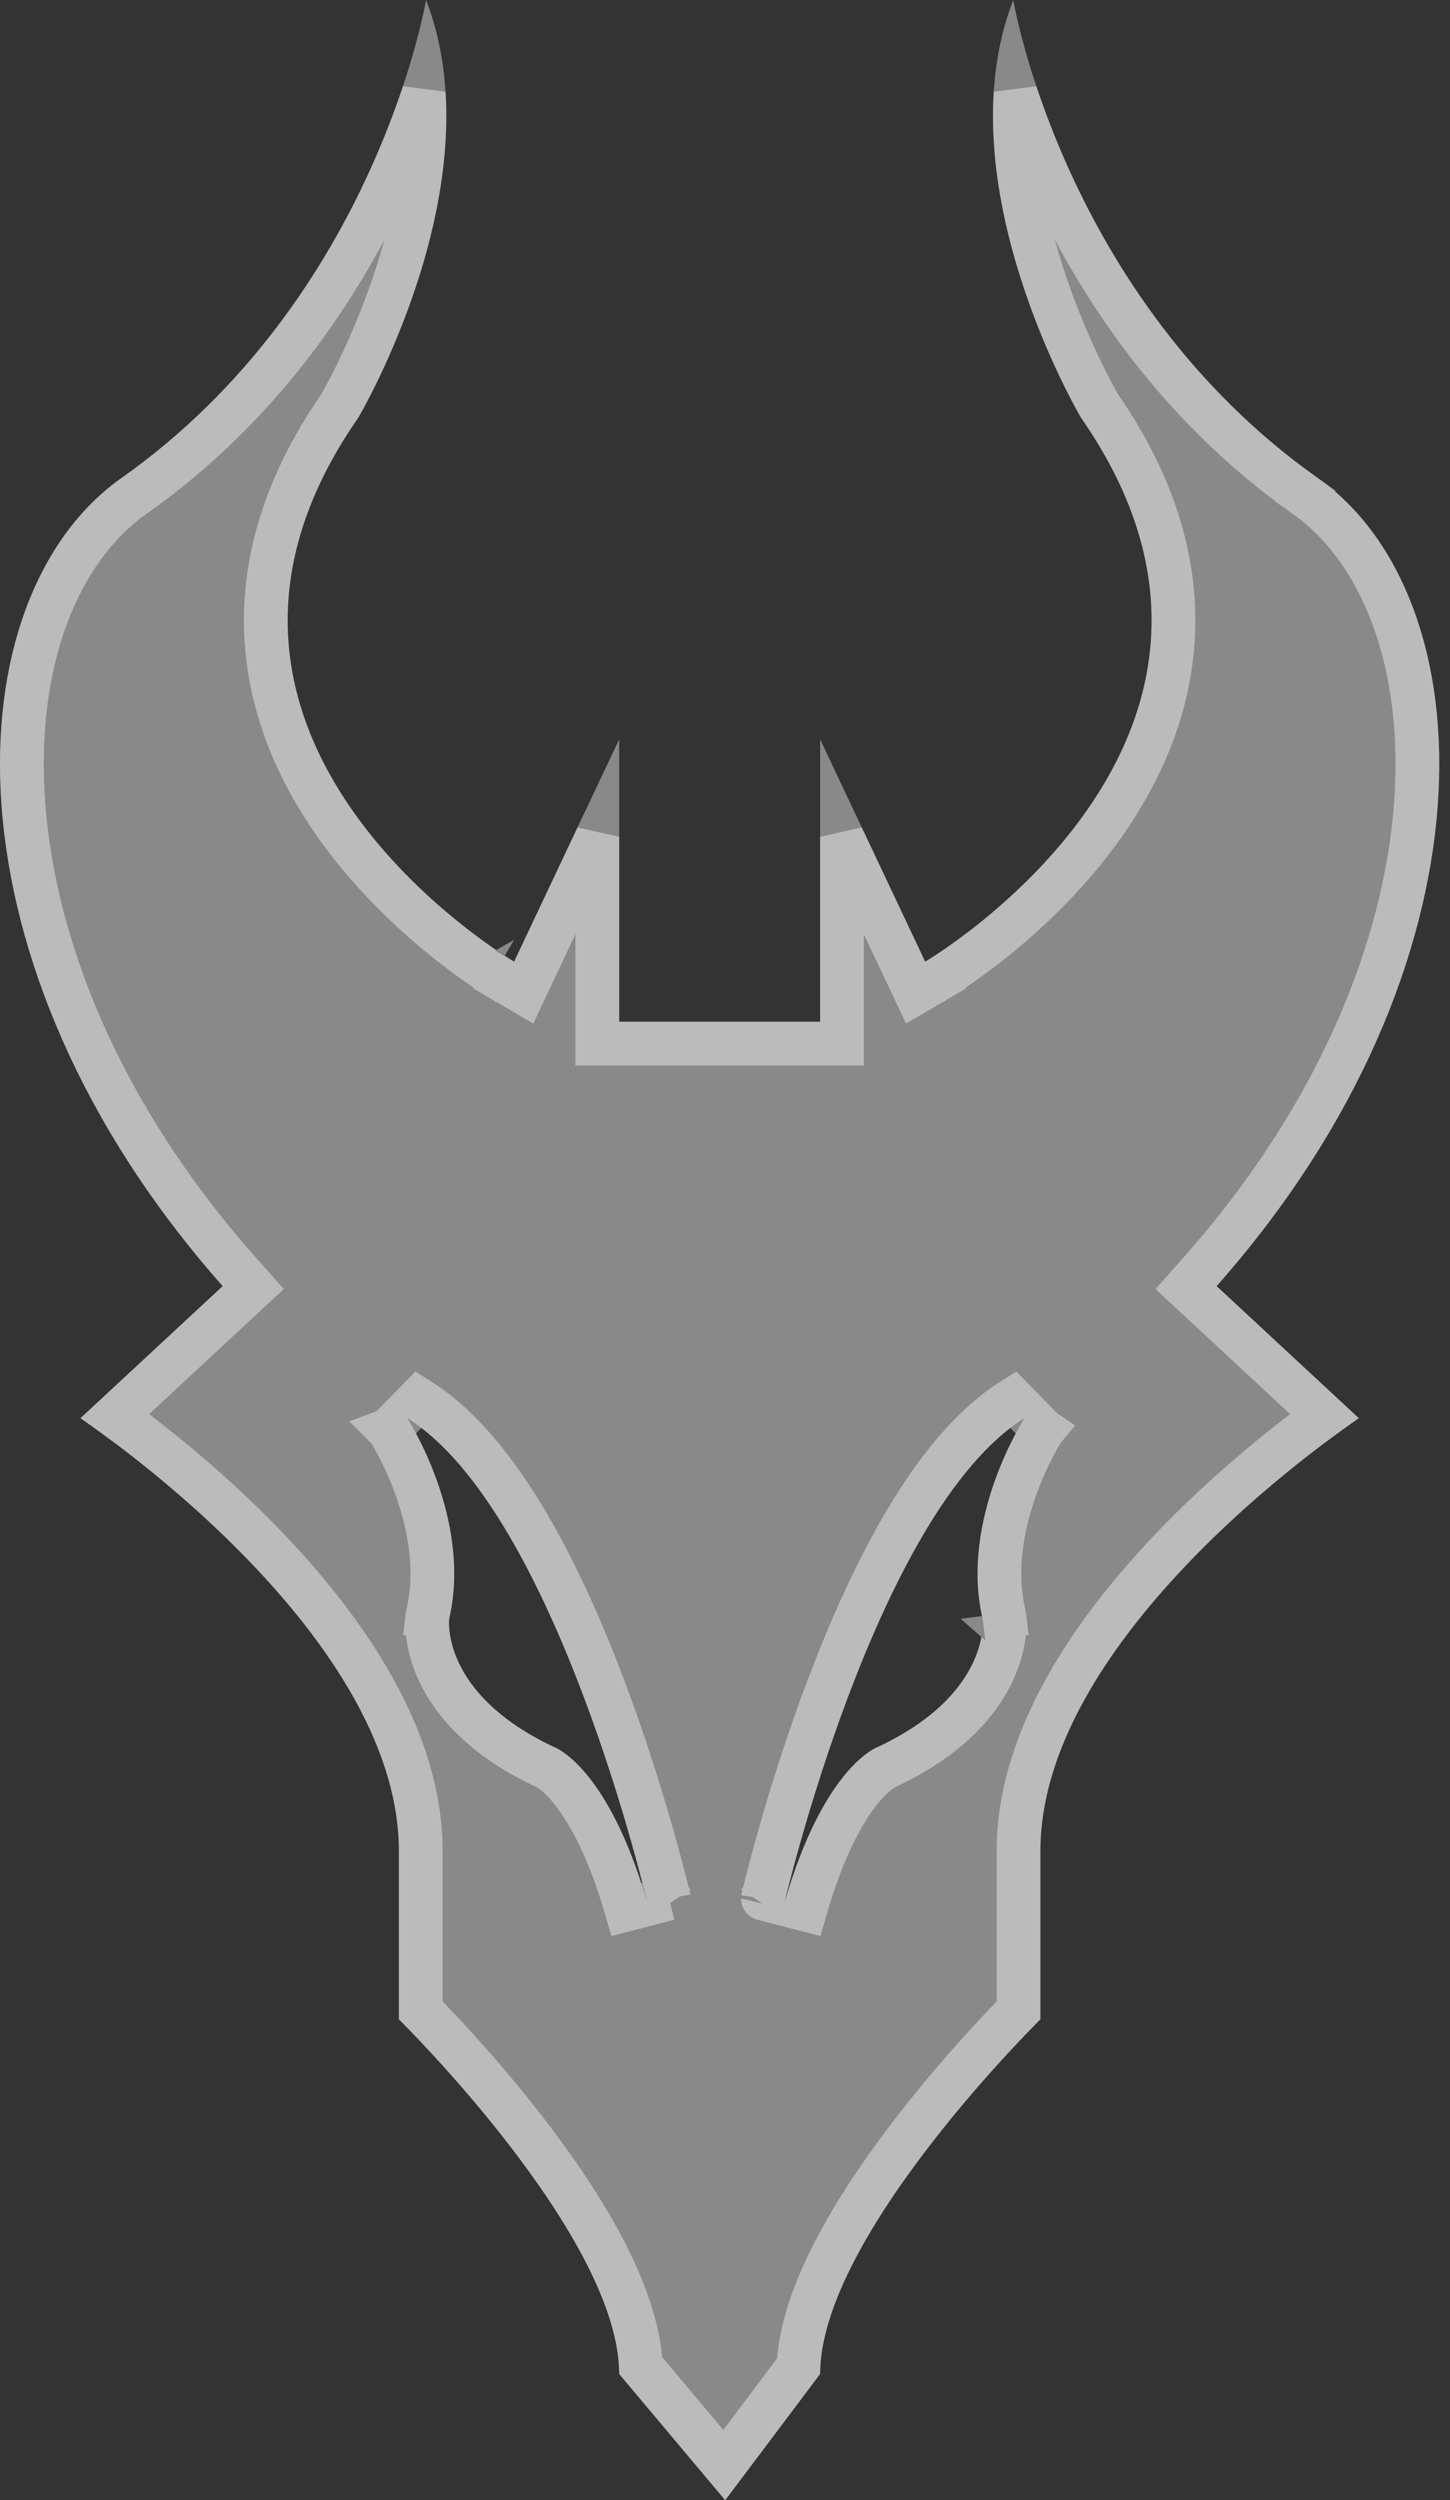 <svg width="116" height="200" viewBox="0 0 116 200" fill="none" xmlns="http://www.w3.org/2000/svg">
<rect x="0" y="0" width="116" height="200" fill="#333333" stroke="none"/>
<g style="mix-blend-mode:overlay" opacity="0.42">
<path d="M105.43 38.241C85.024 23.833 81.061 0 81.061 0C75.367 14.665 86.483 33.415 86.483 33.415C104.375 59.136 74.014 76.927 74.014 76.927L65.609 59.136V81.733H49.535V59.136L41.129 76.927C41.129 76.927 10.763 59.136 28.66 33.415C28.66 33.415 39.776 14.665 34.082 0C34.082 0 30.119 23.833 9.713 38.241C-3.877 47.833 -4.957 77.164 17.816 102.88L6.427 113.456C6.427 113.456 31.911 130.282 31.911 148.073V161.537C31.911 161.537 49.535 178.842 49.535 189.903L58.016 200L65.609 189.903C65.609 178.847 83.232 161.537 83.232 161.537V148.073C83.232 130.282 108.716 113.456 108.716 113.456L97.327 102.88C120.1 77.159 119.015 47.833 105.43 38.241ZM44.335 139.758C35.187 135.462 35.934 129.49 35.934 129.49C37.802 121.463 32.572 113.431 32.572 113.431C44.522 120.898 51.801 152.268 51.801 152.268C48.626 141.252 44.335 139.758 44.335 139.758ZM78.608 129.49C78.608 129.49 79.355 135.462 70.207 139.758C70.207 139.758 65.911 141.252 62.741 152.268C62.741 152.268 70.021 120.903 81.97 113.431C81.97 113.431 76.74 121.458 78.608 129.49Z" fill="white"/>
</g>
<g style="mix-blend-mode:overlay" opacity="0.42">
<path d="M104.42 39.671L105.43 38.241L104.42 39.671C110.533 43.987 114.118 52.996 113.268 64.382C112.422 75.704 107.179 89.112 96.017 101.72L94.884 102.999L96.136 104.162L105.94 113.267C105.31 113.725 104.538 114.3 103.661 114.981C101.231 116.869 97.984 119.578 94.731 122.861C88.324 129.328 81.482 138.425 81.482 148.073V160.814C81.403 160.895 81.316 160.984 81.221 161.081C80.729 161.587 80.029 162.318 79.191 163.229C77.515 165.05 75.277 167.599 73.035 170.505C70.797 173.405 68.527 176.696 66.809 180C65.216 183.063 64.018 186.289 63.873 189.299L57.94 197.189L51.267 189.245C51.111 186.249 49.917 183.043 48.334 179.997C46.616 176.694 44.346 173.403 42.108 170.503C39.866 167.597 37.628 165.049 35.952 163.229C35.114 162.317 34.414 161.586 33.922 161.081C33.827 160.984 33.74 160.895 33.661 160.814V148.073C33.661 138.425 26.819 129.328 20.412 122.861C17.159 119.578 13.912 116.869 11.482 114.981C10.605 114.3 9.833 113.725 9.203 113.267L19.007 104.162L20.259 102.999L19.126 101.72C7.964 89.115 2.72 75.706 1.874 64.383C1.023 52.997 4.608 43.987 10.722 39.671L10.723 39.671C21.254 32.234 27.517 22.386 31.142 14.444C32.315 11.874 33.215 9.495 33.897 7.452C34.211 12.338 33.211 17.349 31.838 21.678C30.835 24.842 29.657 27.566 28.73 29.499C28.267 30.465 27.868 31.229 27.587 31.748C27.447 32.008 27.336 32.206 27.262 32.337C27.228 32.396 27.201 32.442 27.183 32.473C22.541 39.168 20.955 45.468 21.311 51.174C21.667 56.868 23.946 61.807 26.749 65.819C29.55 69.828 32.918 72.973 35.566 75.107C36.894 76.178 38.05 77.003 38.88 77.563C39.296 77.843 39.63 78.057 39.864 78.204C39.98 78.277 40.072 78.333 40.136 78.372C40.169 78.391 40.194 78.407 40.212 78.417L40.234 78.43L40.24 78.434L40.243 78.436C40.244 78.436 40.245 78.437 41.129 76.927L40.245 78.437L41.895 79.403L42.711 77.674L47.785 66.937V81.733V83.483H49.535H65.609H67.359V81.733V66.937L72.432 77.674L73.249 79.403L74.899 78.437L74.014 76.927C74.899 78.437 74.899 78.436 74.9 78.436L74.903 78.434L74.909 78.43L74.931 78.417C74.949 78.406 74.975 78.391 75.007 78.372C75.071 78.333 75.163 78.277 75.28 78.204C75.513 78.057 75.847 77.843 76.263 77.563C77.092 77.002 78.249 76.178 79.577 75.107C82.224 72.973 85.591 69.828 88.392 65.819C91.195 61.807 93.474 56.868 93.829 51.174C94.186 45.468 92.601 39.169 87.96 32.473C87.942 32.442 87.915 32.396 87.882 32.337C87.807 32.206 87.696 32.008 87.556 31.748C87.275 31.229 86.876 30.465 86.413 29.499C85.486 27.566 84.308 24.842 83.305 21.678C81.933 17.349 80.932 12.338 81.246 7.452C81.928 9.495 82.828 11.874 84.001 14.444C87.626 22.386 93.889 32.234 104.42 39.671ZM43.591 141.342L43.673 141.381L43.715 141.395C43.721 141.398 43.728 141.402 43.737 141.406C43.789 141.433 43.901 141.493 44.06 141.604C44.378 141.823 44.899 142.247 45.537 143.008C46.815 144.53 48.583 147.422 50.12 152.753L53.506 151.872L51.801 152.268C53.506 151.872 53.506 151.872 53.506 151.871L53.505 151.87L53.504 151.864L53.5 151.845L53.483 151.774C53.468 151.711 53.446 151.62 53.417 151.501C53.359 151.263 53.274 150.916 53.161 150.473C52.935 149.587 52.6 148.317 52.16 146.771C51.282 143.682 49.984 139.478 48.305 135.031C46.629 130.592 44.557 125.868 42.124 121.758C39.711 117.682 36.841 114.035 33.499 111.947L31.108 114.384C31.105 114.385 31.105 114.385 31.105 114.385L31.106 114.386L31.111 114.395L31.121 114.41C31.127 114.42 31.135 114.433 31.145 114.448C31.176 114.499 31.225 114.578 31.288 114.684C31.413 114.896 31.595 115.215 31.811 115.625C32.242 116.447 32.802 117.626 33.305 119.038C34.324 121.894 35.057 125.54 34.23 129.093L34.209 129.182L34.198 129.272L35.934 129.49C34.198 129.272 34.198 129.274 34.198 129.275L34.197 129.278L34.196 129.284L34.195 129.299L34.191 129.334C34.188 129.361 34.185 129.393 34.183 129.432C34.177 129.508 34.172 129.608 34.17 129.729C34.167 129.97 34.176 130.297 34.222 130.692C34.314 131.484 34.553 132.552 35.121 133.759C36.273 136.204 38.698 139.044 43.591 141.342ZM78.608 129.49L80.344 129.272L80.333 129.182L80.312 129.093C79.486 125.538 80.218 121.892 81.237 119.037C81.741 117.624 82.3 116.446 82.731 115.625C82.947 115.215 83.129 114.896 83.254 114.684C83.317 114.578 83.366 114.499 83.397 114.449C83.413 114.424 83.424 114.406 83.431 114.395L83.436 114.387L83.437 114.386C83.437 114.386 83.437 114.386 83.434 114.384L81.042 111.947C77.701 114.037 74.831 117.684 72.418 121.76C69.985 125.871 67.914 130.594 66.237 135.033C64.558 139.479 63.26 143.683 62.382 146.772C61.942 148.318 61.607 149.587 61.381 150.473C61.269 150.916 61.183 151.263 61.125 151.501C61.112 151.555 61.1 151.604 61.09 151.647C61.078 151.698 61.068 151.74 61.06 151.774L61.043 151.845L61.038 151.864L61.037 151.87L61.036 151.871C61.036 151.872 61.036 151.872 62.741 152.268L61.036 151.872L64.423 152.752C65.957 147.422 67.725 144.53 69.003 143.008C69.642 142.248 70.162 141.824 70.481 141.604C70.641 141.494 70.752 141.433 70.805 141.406C70.814 141.402 70.821 141.398 70.827 141.396L70.869 141.381L70.951 141.342C75.845 139.044 78.269 136.204 79.421 133.759C79.99 132.552 80.228 131.484 80.32 130.692C80.366 130.297 80.376 129.97 80.372 129.729C80.37 129.608 80.365 129.508 80.359 129.432C80.357 129.393 80.354 129.361 80.351 129.334L80.347 129.299L80.346 129.284L80.345 129.278L80.345 129.275C80.345 129.274 80.344 129.272 78.608 129.49Z" stroke="white" stroke-width="3.5"/>
</g>
</svg>
